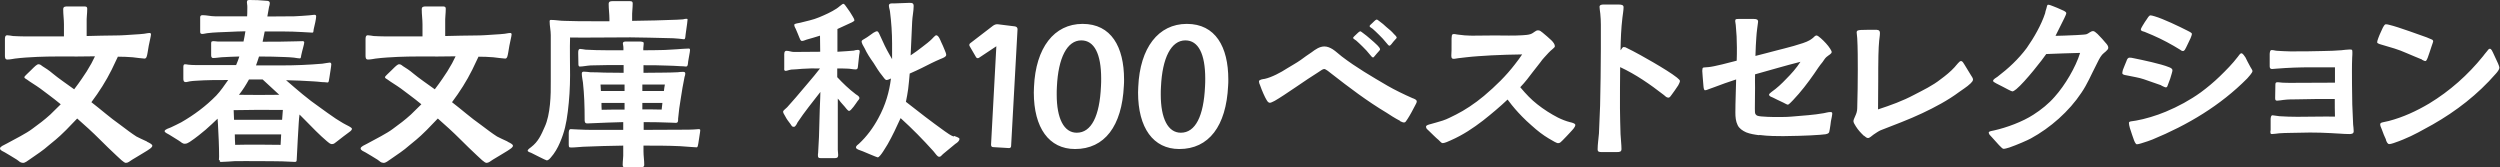 <svg width="299" height="20" viewBox="0 0 299 20" fill="none" xmlns="http://www.w3.org/2000/svg">
<rect x="0" y="0" width="299" height="20" fill="#333333" stroke="none"/>
<path d="M76.44 4.966C76.667 4.966 76.983 4.989 76.983 5.125C77.006 5.261 76.938 5.601 76.938 5.76V6.01C77.639 6.01 78.364 6.009 79.065 5.986C79.676 5.986 80.288 5.918 80.898 5.896C81.373 5.873 81.894 5.806 82.323 5.806C82.481 5.806 82.527 5.828 82.527 5.986C82.527 6.213 82.369 6.894 82.301 7.37C82.278 7.62 82.278 7.959 82.052 7.959C81.848 7.936 81.554 7.914 81.351 7.914C80.83 7.869 80.309 7.868 79.834 7.846C78.884 7.8 77.911 7.801 76.961 7.801V8.708C77.775 8.708 78.612 8.685 79.427 8.685C80.038 8.685 80.491 8.662 81.057 8.64C81.26 8.617 81.441 8.595 81.644 8.595C81.803 8.595 81.962 8.595 81.962 8.799C81.962 8.935 81.916 9.071 81.871 9.207C81.69 10.046 81.554 10.931 81.418 11.792C81.282 12.585 81.169 13.402 81.102 14.195C81.102 14.445 81.124 14.694 80.83 14.694C80.649 14.694 80.491 14.671 80.31 14.671C79.178 14.626 78.07 14.604 76.983 14.604V15.533C78.59 15.533 80.174 15.511 81.78 15.511C82.188 15.511 82.572 15.51 82.957 15.487C83.156 15.487 83.354 15.445 83.553 15.442C83.705 15.444 83.749 15.489 83.749 15.578C83.749 15.623 83.749 15.646 83.727 15.805L83.522 17.143C83.477 17.392 83.455 17.642 83.297 17.619C83.093 17.619 82.798 17.574 82.595 17.574C82.165 17.552 81.758 17.506 81.351 17.483C79.88 17.415 78.432 17.415 76.961 17.415V18.096C76.961 18.64 77.051 19.161 77.051 19.705C77.051 20 76.848 20 76.576 20H74.856C74.608 20 74.472 20 74.472 19.727C74.472 19.229 74.562 18.753 74.539 18.254V17.415C72.933 17.438 71.349 17.483 69.742 17.551C69.244 17.573 68.792 17.642 68.316 17.642C68 17.642 68.045 17.551 68.022 17.279V15.986C68.022 15.782 68.022 15.465 68.248 15.442C68.519 15.442 68.837 15.487 69.131 15.487C70.308 15.555 71.462 15.533 72.639 15.533H74.539V14.604C73.272 14.626 72.05 14.694 70.806 14.739C70.625 14.739 70.421 14.762 70.24 14.762C69.901 14.762 69.923 14.49 69.923 14.218C69.923 12.767 69.878 11.293 69.72 9.864C69.674 9.524 69.584 9.139 69.584 8.799C69.584 8.618 69.674 8.571 69.832 8.571C70.103 8.571 70.353 8.617 70.602 8.64C71.167 8.64 71.733 8.662 72.299 8.685C73.046 8.685 73.816 8.708 74.585 8.708V7.778C73.273 7.778 72.005 7.778 70.647 7.823C70.218 7.846 69.697 7.959 69.357 7.959C69.176 7.959 69.176 7.778 69.176 7.597C69.176 7.098 69.153 6.826 69.153 6.35C69.153 6.123 69.154 5.873 69.38 5.851C69.561 5.851 69.832 5.919 70.036 5.941C70.851 5.987 71.711 6.01 72.548 6.01H74.561V5.737C74.561 5.488 74.494 5.284 74.494 5.193C74.494 5.012 74.653 4.966 74.856 4.966H76.44ZM10.002 0.771C10.274 0.771 10.432 0.772 10.432 1.066C10.432 1.61 10.342 2.132 10.364 2.698V4.309C11.541 4.286 12.717 4.24 13.871 4.24C14.618 4.24 15.365 4.172 16.089 4.127C16.496 4.104 16.881 4.081 17.243 4.036C17.447 4.013 17.673 3.946 17.899 3.946C18.012 3.946 18.058 4.014 18.058 4.127C18.058 4.286 17.99 4.467 17.968 4.626C17.832 5.17 17.741 5.76 17.65 6.304C17.582 6.667 17.537 7.007 17.288 7.007C16.881 6.984 16.27 6.894 15.863 6.849C15.298 6.803 14.686 6.78 14.098 6.78L13.352 8.345C12.673 9.705 11.88 10.953 10.93 12.223C12.084 13.107 13.17 14.082 14.369 14.921C15.184 15.533 15.682 15.918 16.315 16.326C16.519 16.439 17.108 16.712 17.605 16.939H17.56C17.944 17.12 18.216 17.279 18.216 17.415C18.216 17.642 17.945 17.778 17.583 18.027C17.085 18.345 16.406 18.73 15.817 19.093C15.501 19.297 15.319 19.479 15.048 19.479C14.821 19.478 14.256 18.911 13.917 18.594C13.102 17.823 12.763 17.506 11.926 16.667C11.066 15.805 10.138 14.966 9.232 14.173C8.803 14.626 8.372 15.08 7.92 15.533C6.834 16.621 6.404 16.893 5.793 17.415C5.159 17.982 4.458 18.436 3.575 19.048C3.304 19.229 2.987 19.501 2.738 19.479C2.376 19.456 2.33 19.297 2.014 19.093C1.381 18.708 1.177 18.571 0.589 18.231C0.385 18.118 0 17.982 0 17.755C0 17.528 0.475 17.347 0.77 17.189C1.81 16.622 3.168 15.941 3.847 15.42C4.661 14.83 5.295 14.354 6.02 13.696C6.382 13.356 6.834 12.902 7.264 12.472C6.313 11.678 5.341 10.998 4.82 10.59C4.255 10.182 3.621 9.819 3.236 9.524C3.123 9.434 2.964 9.388 2.919 9.274C2.897 9.184 2.987 9.071 3.168 8.912C3.462 8.663 3.982 8.096 4.254 7.869C4.39 7.756 4.526 7.665 4.639 7.688C4.82 7.688 4.979 7.846 5.069 7.914C5.431 8.141 5.838 8.391 6.313 8.799C6.902 9.298 8.146 10.159 8.87 10.681C9.617 9.706 10.047 9.025 10.364 8.549C10.817 7.824 11.111 7.279 11.359 6.735C10.658 6.735 9.934 6.758 9.255 6.758C7.648 6.758 6.065 6.735 4.458 6.803C3.576 6.848 2.671 6.893 1.788 7.007C1.494 7.052 1.2 7.12 0.883 7.12C0.611 7.12 0.589 6.894 0.589 6.645V4.694C0.589 4.468 0.611 4.218 0.86 4.218C1.064 4.218 1.358 4.286 1.562 4.309C2.037 4.331 2.49 4.354 2.965 4.354H7.648V2.902C7.648 2.313 7.559 1.723 7.559 1.111C7.559 0.771 7.807 0.771 8.102 0.771H10.002ZM52.884 0.771C53.155 0.771 53.313 0.772 53.313 1.066C53.313 1.61 53.224 2.132 53.246 2.698V4.309C54.513 4.286 55.758 4.24 57.002 4.24C57.749 4.24 58.496 4.172 59.22 4.127C59.627 4.104 60.012 4.081 60.374 4.036C60.578 4.013 60.804 3.946 61.03 3.946C61.143 3.946 61.188 4.014 61.188 4.127C61.188 4.286 61.12 4.467 61.098 4.626C60.962 5.17 60.872 5.76 60.781 6.304C60.713 6.667 60.668 7.007 60.419 7.007C60.012 6.984 59.401 6.894 58.993 6.849C58.428 6.803 57.817 6.78 57.228 6.78L56.481 8.345C55.803 9.705 55.011 10.953 54.06 12.223C55.215 13.107 56.301 14.082 57.5 14.921C58.315 15.533 58.813 15.918 59.446 16.326C59.65 16.439 60.238 16.712 60.735 16.939H60.69C61.075 17.12 61.347 17.279 61.347 17.415C61.347 17.642 61.075 17.778 60.713 18.027C60.215 18.345 59.536 18.73 58.948 19.093C58.631 19.297 58.45 19.479 58.179 19.479C57.952 19.479 57.386 18.911 57.047 18.594C56.233 17.823 55.893 17.506 55.056 16.667C54.196 15.805 53.268 14.966 52.363 14.173C51.933 14.626 51.503 15.08 51.051 15.533C49.965 16.622 49.535 16.894 48.924 17.415C48.29 17.982 47.589 18.436 46.706 19.048C46.434 19.229 46.117 19.501 45.868 19.479C45.507 19.456 45.461 19.297 45.145 19.093C44.511 18.707 44.307 18.572 43.719 18.231C43.515 18.118 43.131 17.982 43.131 17.755C43.131 17.528 43.606 17.347 43.9 17.189C44.941 16.622 46.299 15.941 46.977 15.42C47.792 14.83 48.425 14.354 49.149 13.696C49.511 13.356 49.965 12.902 50.395 12.472C49.444 11.678 48.471 10.998 47.95 10.59C47.385 10.182 46.751 9.819 46.366 9.524C46.253 9.434 46.095 9.388 46.05 9.274C46.027 9.184 46.118 9.071 46.299 8.912C46.593 8.663 47.113 8.096 47.385 7.869C47.52 7.756 47.656 7.665 47.77 7.688C47.95 7.688 48.109 7.846 48.199 7.914C48.561 8.141 48.969 8.391 49.444 8.799C50.033 9.298 51.277 10.159 52.001 10.681C52.748 9.706 53.177 9.025 53.494 8.549C53.947 7.823 54.241 7.279 54.49 6.735C53.789 6.735 53.065 6.758 52.386 6.758C50.779 6.758 49.195 6.735 47.589 6.803C46.706 6.848 45.8 6.893 44.918 7.007C44.624 7.052 44.329 7.12 44.013 7.12C43.742 7.12 43.719 6.894 43.719 6.645V4.694C43.719 4.468 43.742 4.218 43.99 4.218C44.194 4.218 44.489 4.286 44.692 4.309C45.167 4.331 45.62 4.354 46.095 4.354H50.53V2.902C50.53 2.313 50.44 1.723 50.44 1.111C50.44 0.771 50.688 0.771 50.982 0.771H52.884ZM29.893 0C30.526 0 31.183 0.023 31.816 0.091C32.02 0.091 32.269 0.114 32.269 0.386C32.269 0.544 32.224 0.68 32.179 0.816L31.975 1.973C33.038 1.973 34.124 1.95 35.188 1.95C35.776 1.928 36.365 1.882 36.953 1.837C37.157 1.837 37.383 1.769 37.587 1.769C37.745 1.769 37.812 1.814 37.812 1.973C37.812 2.245 37.632 3.039 37.519 3.492C37.473 3.764 37.519 3.923 37.315 3.9L36.093 3.832C34.69 3.741 33.106 3.765 31.658 3.765C31.568 4.15 31.5 4.558 31.409 4.989C32.744 4.989 34.056 4.989 35.414 4.943C35.663 4.943 35.934 4.921 36.206 4.921C36.297 4.921 36.387 4.967 36.387 5.08C36.386 5.285 36.139 6.055 36.025 6.621C35.98 6.916 35.98 6.984 35.844 6.984C35.663 6.962 35.346 6.939 35.165 6.894C34.826 6.848 34.486 6.848 34.147 6.825C33.106 6.78 32.019 6.758 30.979 6.758C30.865 7.12 30.753 7.461 30.617 7.823H33.717C35.323 7.823 36.931 7.755 38.537 7.619C38.741 7.596 39.329 7.483 39.442 7.483C39.555 7.484 39.623 7.574 39.623 7.688C39.623 7.892 39.442 8.957 39.397 9.274C39.329 9.592 39.351 9.887 39.148 9.864C38.966 9.842 38.695 9.818 38.491 9.818C38.13 9.773 37.768 9.751 37.451 9.729C36.388 9.66 35.278 9.614 34.215 9.592C35.527 10.726 36.818 11.86 38.243 12.835C38.877 13.288 39.419 13.697 40.166 14.195C40.551 14.422 40.935 14.694 41.343 14.898C41.456 14.966 42.09 15.239 42.09 15.398C42.089 15.624 41.795 15.76 41.637 15.896C41.433 16.032 40.8 16.531 40.302 16.916C40.03 17.12 39.94 17.233 39.714 17.233C39.51 17.256 39.261 17.03 39.102 16.894C38.265 16.191 37.247 15.147 36.477 14.354L35.821 13.696C35.776 14.014 35.754 14.354 35.731 14.671C35.641 16.054 35.573 17.392 35.505 18.753C35.505 18.866 35.482 19.002 35.482 19.161C35.482 19.297 35.414 19.365 35.278 19.365C34.871 19.365 34.169 19.297 33.739 19.297C32.608 19.274 31.974 19.274 30.843 19.274C30.096 19.274 28.806 19.252 28.06 19.274C27.562 19.297 26.973 19.365 26.476 19.365C26.317 19.365 26.273 19.365 26.273 19.161L26.182 19.116C26.182 18.98 26.204 18.866 26.204 18.73C26.204 17.438 26.136 16.168 26.068 14.852L26.023 14.195C25.571 14.626 25.118 15.057 24.598 15.511C24.281 15.783 23.375 16.531 22.674 16.984C22.47 17.098 22.334 17.189 22.131 17.189C21.814 17.211 21.701 17.007 21.361 16.803C20.999 16.599 20.706 16.372 20.23 16.1C20.117 16.032 19.688 15.85 19.688 15.691C19.688 15.465 20.252 15.329 20.434 15.238C20.841 15.034 21.271 14.853 21.679 14.626C23.217 13.742 24.621 12.698 25.865 11.429C26.386 10.885 26.838 10.204 27.29 9.569C25.978 9.569 24.688 9.569 23.398 9.66C23.15 9.683 22.923 9.683 22.697 9.729C22.539 9.751 22.38 9.818 22.222 9.818C21.95 9.818 21.928 9.614 21.928 9.388V8.118C21.928 7.869 21.927 7.688 22.131 7.688C22.267 7.688 22.38 7.71 22.493 7.732C23.014 7.8 23.715 7.778 24.258 7.778H28.241C28.377 7.461 28.513 7.121 28.626 6.758C27.924 6.78 27.177 6.803 26.476 6.849C26.159 6.871 25.82 6.939 25.503 6.939C25.277 6.939 25.254 6.758 25.254 6.576V5.307C25.254 5.035 25.231 4.921 25.548 4.921C25.729 4.921 25.887 4.966 26.046 4.966H29.123C29.213 4.581 29.282 4.173 29.35 3.742C28.716 3.765 28.037 3.764 27.426 3.81C26.543 3.855 25.638 3.855 24.778 3.969C24.575 3.991 24.394 4.06 24.19 4.06C23.987 4.06 23.941 3.969 23.941 3.787V2.063C23.942 1.86 24.077 1.814 24.235 1.814C24.71 1.814 25.208 1.95 25.706 1.95H29.554C29.576 1.701 29.576 1.474 29.576 1.247C29.576 1.02 29.599 0.726 29.554 0.499C29.554 0.408 29.53 0.341 29.53 0.25C29.53 0.001 29.689 1.86638e-08 29.893 0ZM75.241 0.137C75.513 0.137 75.671 0.137 75.671 0.432C75.671 0.976 75.58 1.497 75.603 2.063V2.495C77.458 2.472 79.337 2.426 80.966 2.358C81.192 2.336 81.442 2.336 81.69 2.313C81.803 2.291 81.939 2.245 82.074 2.245C82.142 2.245 82.233 2.245 82.233 2.336C82.233 2.517 82.142 3.084 82.074 3.583C82.006 3.968 81.984 4.332 81.962 4.468C81.917 4.649 81.916 4.694 81.78 4.694C81.644 4.694 81.351 4.626 81.192 4.626C80.74 4.581 80.31 4.559 79.88 4.559C78.658 4.536 76.621 4.468 75.399 4.468C73.023 4.468 70.624 4.513 68.248 4.49L68.181 4.468C68.135 5.692 68.181 7.779 68.181 9.003C68.181 10.431 68.09 11.928 67.909 13.356C67.728 14.785 67.525 15.76 66.959 17.075C66.71 17.665 66.325 18.345 65.872 18.844C65.781 18.957 65.578 19.183 65.397 19.184C65.284 19.184 63.814 18.413 63.52 18.276C63.429 18.254 63.111 18.141 63.111 18.027C63.111 17.869 63.406 17.687 63.52 17.597C64.379 16.939 64.719 16.145 65.148 15.17C65.827 13.719 65.895 11.338 65.872 9.705V4.195C65.872 3.628 65.736 3.107 65.736 2.562C65.736 2.472 65.759 2.381 65.872 2.381C66.438 2.381 66.981 2.495 67.502 2.495C68.633 2.54 69.742 2.54 70.873 2.54H72.888V2.268C72.888 1.678 72.797 1.089 72.797 0.477C72.797 0.136 73.046 0.137 73.34 0.137H75.241ZM100.856 0.454C100.97 0.454 101.105 0.635 101.286 0.907C101.535 1.225 101.785 1.633 101.988 1.973C102.124 2.177 102.191 2.359 102.191 2.427C102.168 2.585 101.671 2.767 101.535 2.835C101.06 3.062 100.608 3.266 100.155 3.47V6.19L101.219 6.123L102.102 6.055C102.26 6.009 102.44 5.964 102.599 5.964C102.734 5.964 102.825 6.009 102.825 6.146C102.825 6.282 102.78 6.44 102.758 6.576L102.621 7.846C102.598 7.982 102.621 8.208 102.463 8.276C102.418 8.299 102.373 8.3 102.305 8.3C101.988 8.3 101.671 8.209 101.354 8.209C100.925 8.186 100.54 8.187 100.133 8.187V9.229C100.811 9.955 101.513 10.635 102.35 11.27C102.485 11.383 102.757 11.474 102.758 11.678L102.803 11.655C102.803 11.837 102.667 11.973 102.554 12.109C102.395 12.336 101.784 13.266 101.558 13.266C101.377 13.265 101.128 12.857 101.015 12.744C100.811 12.495 100.562 12.268 100.381 11.996L100.2 11.792V17.914C100.2 18.118 100.245 18.322 100.245 18.526C100.245 18.912 100.042 18.912 99.77 18.912H98.141C97.87 18.912 97.824 18.821 97.824 18.571C97.824 18.481 97.824 18.39 97.847 18.3C97.937 17.03 97.982 15.714 98.005 14.422C98.028 13.56 98.05 12.653 98.096 11.792C98.096 11.52 98.118 11.247 98.118 10.998C97.191 12.2 96.218 13.379 95.381 14.648C95.336 14.739 95.154 15.17 94.95 15.17C94.679 15.17 94.701 15.034 94.52 14.808C94.317 14.558 94.068 14.218 93.909 13.9C93.751 13.651 93.66 13.47 93.66 13.356C93.66 13.198 94.045 12.948 94.158 12.812C94.543 12.358 94.882 12.018 95.199 11.633C96.15 10.476 97.168 9.366 98.073 8.187C97.349 8.164 96.625 8.186 95.924 8.231C95.494 8.277 95.041 8.3 94.634 8.322C94.294 8.368 94.045 8.526 93.887 8.458C93.751 8.413 93.796 8.254 93.796 8.096V6.712C93.796 6.462 93.752 6.077 94.068 6.077C94.362 6.077 94.656 6.214 94.95 6.214C95.991 6.214 97.055 6.19 98.096 6.19C98.096 5.556 98.073 4.898 98.073 4.264C97.53 4.445 97.01 4.581 96.467 4.739C96.308 4.785 96.105 4.898 95.924 4.898C95.743 4.898 95.697 4.694 95.629 4.558C95.493 4.172 95.335 3.878 95.177 3.47C95.132 3.379 94.974 3.13 94.996 2.948C95.019 2.812 95.539 2.767 95.697 2.722C96.467 2.518 97.236 2.381 97.982 2.063C98.684 1.769 99.408 1.451 100.064 1.021C100.223 0.93 100.743 0.454 100.856 0.454ZM108.776 0.341C109.116 0.341 109.274 0.386 109.274 0.726C109.274 1.315 109.116 1.996 109.094 2.608C109.026 3.946 108.98 5.261 108.912 6.621C109.433 6.281 109.886 5.941 110.293 5.624C110.746 5.284 111.176 4.944 111.447 4.672C111.538 4.581 111.853 4.219 111.967 4.218C112.261 4.218 112.465 4.808 112.556 5.012C112.669 5.261 112.872 5.669 112.985 5.986C113.098 6.236 113.167 6.44 113.167 6.576C113.144 6.803 112.827 6.917 112.487 7.053C112.103 7.211 111.741 7.392 111.401 7.551C110.745 7.891 109.794 8.368 108.799 8.799C108.754 9.411 108.686 10.045 108.618 10.635C108.55 11.111 108.46 11.655 108.347 12.177C109.953 13.447 111.379 14.535 112.985 15.691C113.325 15.918 113.664 16.191 114.049 16.327L114.117 16.259C114.231 16.304 114.751 16.463 114.751 16.599C114.751 16.893 114.457 17.075 114.253 17.211C114.095 17.347 113.325 17.982 112.827 18.39C112.578 18.594 112.533 18.753 112.329 18.753C112.08 18.73 111.967 18.458 111.628 18.072C110.361 16.666 109.116 15.397 107.713 14.127C107.238 15.17 106.74 16.236 106.174 17.233C105.993 17.506 105.269 18.821 104.975 18.821C104.881 18.82 103.414 18.187 103.188 18.096C103.006 18.005 102.373 17.868 102.373 17.642C102.373 17.438 102.599 17.302 102.734 17.189C103.662 16.327 104.432 15.283 105.043 14.149C105.925 12.54 106.355 10.998 106.559 9.388C106.332 9.501 106.152 9.569 105.993 9.569C105.835 9.524 105.699 9.275 105.495 9.025C105.133 8.595 104.817 8.073 104.478 7.528C104.025 6.893 103.686 6.372 103.414 5.782C103.256 5.51 103.029 5.148 103.052 4.921C103.074 4.808 103.278 4.717 103.459 4.604C103.753 4.445 104.092 4.172 104.454 3.923C104.635 3.832 104.794 3.72 104.907 3.742C105.088 3.788 105.156 4.06 105.314 4.377C105.586 5.012 106.039 5.942 106.333 6.44C106.469 6.69 106.581 6.894 106.694 7.075V5.216C106.694 3.969 106.605 2.653 106.446 1.406C106.424 1.157 106.311 0.908 106.311 0.658C106.311 0.341 106.762 0.408 106.966 0.408C107.554 0.408 108.188 0.341 108.776 0.341ZM193.657 0.545C193.951 0.545 194.2 0.613 194.178 0.885C194.178 1.225 194.087 1.701 194.042 2.109C193.884 3.424 193.838 4.695 193.815 6.01C193.996 5.851 193.997 5.624 194.223 5.624C194.358 5.624 194.449 5.669 194.562 5.737C194.789 5.851 195.037 5.986 195.286 6.1C195.874 6.394 199.404 8.345 200.559 9.274C200.785 9.456 200.921 9.592 200.921 9.683C200.921 9.796 200.831 10 200.718 10.204C200.469 10.612 200.084 11.111 199.926 11.338C199.813 11.474 199.722 11.677 199.541 11.678C199.292 11.678 199.178 11.496 198.997 11.36C197.323 10.068 195.671 8.912 193.771 8.027C193.748 9.683 193.748 11.293 193.748 12.948C193.748 13.969 193.793 15.012 193.815 16.032C193.838 16.599 193.929 17.279 193.929 17.823C193.929 18.163 193.702 18.186 193.386 18.186H191.575C191.304 18.186 191.077 18.186 191.077 17.868V17.846C191.077 17.256 191.19 16.553 191.235 15.964L191.372 12.631C191.417 10.386 191.462 8.118 191.462 5.851V2.948C191.462 2.517 191.44 2.086 191.395 1.633C191.372 1.383 191.304 1.043 191.304 0.816C191.304 0.59 191.553 0.545 191.711 0.545H193.657ZM129.481 2.857C132.898 2.857 134.437 5.601 134.438 9.501C134.438 9.75 134.438 10.001 134.415 10.25C134.189 15.079 132.107 17.823 128.577 17.823C125.454 17.823 123.644 15.284 123.644 11.066C123.644 10.84 123.666 10.613 123.666 10.386C123.87 5.715 126.065 2.858 129.481 2.857ZM141.95 2.857C145.367 2.857 146.906 5.601 146.906 9.501C146.906 9.75 146.906 10.001 146.884 10.25C146.657 15.08 144.575 17.823 141.045 17.823C137.922 17.823 136.112 15.284 136.112 11.066C136.112 10.84 136.135 10.613 136.135 10.386C136.338 5.715 138.533 2.857 141.95 2.857ZM244.956 0.567C245.16 0.567 245.296 0.658 245.567 0.749C245.907 0.862 246.156 0.998 246.586 1.18C246.925 1.316 247.128 1.451 247.129 1.564C247.106 1.769 246.993 1.928 246.88 2.2C246.54 2.858 245.952 4.059 245.839 4.286C246.223 4.286 247.445 4.241 248.373 4.195C248.939 4.15 249.392 4.15 249.573 4.082C249.822 3.991 250.048 3.719 250.342 3.719C250.478 3.719 250.659 3.878 250.862 4.06C251.224 4.422 251.655 4.898 251.813 5.103C251.972 5.284 252.152 5.466 252.152 5.715C252.152 6.01 251.609 6.304 251.405 6.554C251.134 6.871 250.885 7.415 250.682 7.823C250.116 8.912 249.641 10.069 248.939 11.089C247.469 13.311 245.228 15.284 242.897 16.554C242.49 16.78 241.177 17.347 240.317 17.642C240.023 17.732 239.775 17.801 239.616 17.801C239.56 17.801 239.48 17.744 239.384 17.656L239.073 17.347C238.756 17.029 238.507 16.689 238.213 16.395C237.987 16.168 237.873 16.055 237.851 15.851C237.851 15.692 238.281 15.646 238.484 15.601C240.001 15.261 241.902 14.558 243.191 13.719C244.119 13.129 245.024 12.403 245.748 11.565C246.97 10.204 248.26 8.028 248.78 6.327C247.423 6.35 246.088 6.418 244.73 6.463C244.323 7.075 242.219 9.774 241.155 10.658C240.952 10.817 240.793 10.93 240.68 10.93C240.612 10.93 240.43 10.839 240.204 10.726C239.752 10.476 239.276 10.25 238.756 9.978C238.53 9.864 238.371 9.751 238.371 9.683C238.371 9.479 238.733 9.297 238.892 9.184C240.204 8.186 241.404 7.075 242.399 5.737C243.259 4.513 244.142 2.971 244.595 1.588C244.617 1.475 244.662 1.225 244.753 0.998C244.821 0.772 244.821 0.568 244.956 0.567ZM119.345 2.902L121.358 3.152C121.585 3.175 121.697 3.311 121.697 3.492L120.929 17.46C120.929 17.596 120.86 17.71 120.68 17.71L118.801 17.597C118.62 17.596 118.529 17.506 118.529 17.302L119.163 5.533L117.081 6.916C117.077 6.918 116.99 6.962 116.945 6.962C116.855 6.962 116.787 6.916 116.742 6.849L115.95 5.487C115.948 5.482 115.928 5.417 115.928 5.374C115.928 5.284 115.972 5.215 116.04 5.17L118.756 3.084C118.937 2.948 119.141 2.88 119.345 2.902ZM28.082 16.077C28.082 16.485 28.105 16.893 28.128 17.324C29.938 17.279 31.771 17.302 33.559 17.324L33.627 16.077H28.082ZM268.061 6.372C268.264 6.372 268.445 6.735 268.559 6.871C268.672 7.098 268.898 7.574 269.146 8.005C269.282 8.232 269.396 8.391 269.396 8.504C269.395 8.708 268.897 9.229 268.762 9.388C265.548 12.63 261.656 14.943 257.425 16.689C257.176 16.78 256.588 17.006 256.09 17.143C255.864 17.211 255.682 17.257 255.569 17.257C255.411 17.257 255.252 16.848 255.207 16.712C255.139 16.53 254.891 15.828 254.732 15.307C254.665 15.057 254.619 14.853 254.619 14.694C254.619 14.49 254.981 14.512 255.479 14.422C256.519 14.241 257.9 13.833 259.031 13.356C260.502 12.744 261.928 11.973 263.218 11.043C263.987 10.476 264.779 9.819 265.48 9.139C266.25 8.39 266.997 7.642 267.653 6.78C267.721 6.689 267.925 6.372 268.061 6.372ZM297.795 5.828C297.976 5.851 298.089 6.145 298.157 6.281C298.338 6.667 298.541 7.121 298.768 7.597C298.858 7.823 298.926 8.005 298.926 8.073C298.925 8.345 298.654 8.64 298.496 8.821C296.346 11.293 293.767 13.289 290.938 14.898C289.784 15.533 288.653 16.191 287.408 16.689C287.182 16.78 286.684 16.984 286.254 17.12C286.05 17.188 285.869 17.233 285.756 17.233C285.53 17.233 285.416 16.893 285.349 16.712H285.371C285.213 16.372 285.009 15.918 284.851 15.442C284.737 15.193 284.67 15.011 284.67 14.852C284.693 14.717 284.783 14.671 284.986 14.626L285.711 14.467C287.431 14.013 288.993 13.288 290.531 12.381C292.998 10.884 295.17 8.957 296.98 6.712C297.049 6.621 297.252 6.349 297.433 6.146C297.568 5.987 297.637 5.828 297.795 5.828ZM183.949 3.628C184.175 3.628 184.289 3.742 184.492 3.9C184.899 4.218 185.171 4.49 185.556 4.83C185.782 5.057 185.963 5.306 185.963 5.533C185.963 5.715 185.511 5.964 185.194 6.327C184.855 6.713 184.492 7.053 184.221 7.461C183.927 7.846 183.61 8.232 183.315 8.617C182.908 9.161 182.433 9.796 181.822 10.431C182.524 11.27 183.134 11.905 183.858 12.472C184.628 13.084 185.488 13.629 186.325 14.06C186.778 14.286 187.298 14.49 187.751 14.604C187.932 14.649 188.407 14.739 188.407 14.943C188.407 15.193 188.113 15.487 187.819 15.805C187.48 16.168 187.298 16.372 186.891 16.78C186.71 16.961 186.574 17.12 186.371 17.12C186.19 17.143 185.805 16.894 185.217 16.554C184.538 16.146 183.904 15.669 183.157 14.989C182.365 14.309 181.664 13.561 181.211 13.039C180.985 12.767 180.668 12.404 180.306 11.905C179.423 12.744 178.428 13.583 177.364 14.422C176.21 15.306 175.011 16.123 173.518 16.78C173.314 16.871 172.794 17.12 172.545 17.12C172.466 17.12 172.392 17.07 172.31 16.993L172.047 16.734C171.707 16.462 171.3 16.032 170.893 15.646C170.712 15.465 170.553 15.397 170.553 15.148C170.553 14.966 170.893 14.898 171.142 14.83C171.617 14.694 172.047 14.581 172.545 14.422C173.11 14.241 173.586 13.968 174.151 13.696C175.147 13.197 176.369 12.404 177.478 11.475C178.903 10.273 180.125 9.071 181.188 7.688C181.505 7.279 181.8 6.893 182.049 6.508C180.804 6.53 179.582 6.553 178.36 6.621C177.319 6.689 176.323 6.735 175.373 6.849C174.989 6.894 174.672 6.939 174.4 6.962C174.151 6.985 174.015 7.052 173.789 7.029C173.585 7.007 173.562 6.803 173.585 6.463C173.63 5.851 173.586 5.239 173.608 4.581C173.631 4.332 173.608 4.127 173.789 4.082C173.97 4.037 174.151 4.128 174.468 4.15C174.83 4.173 175.056 4.24 175.418 4.24C175.689 4.263 175.939 4.264 176.188 4.264C177.07 4.264 177.93 4.24 178.768 4.24C179.944 4.24 180.985 4.286 182.049 4.218C182.433 4.195 182.773 4.173 183.044 4.082C183.451 3.946 183.632 3.628 183.949 3.628ZM224.251 3.561C224.568 3.561 224.84 3.561 224.84 3.946C224.84 4.286 224.772 4.581 224.749 4.876C224.704 5.352 224.681 5.783 224.658 6.645C224.636 7.642 224.636 8.663 224.636 9.66C224.636 10.816 224.613 11.95 224.613 13.084C226.129 12.585 227.533 12.086 228.936 11.338C230.022 10.771 231.131 10.249 232.104 9.479C232.692 9.048 233.281 8.572 233.778 8.027C233.869 7.936 234.027 7.709 234.186 7.551C234.299 7.415 234.434 7.302 234.524 7.302C234.728 7.302 234.818 7.528 234.954 7.732C235.203 8.141 235.452 8.549 235.701 8.957C235.837 9.161 235.972 9.365 235.973 9.501C235.973 9.682 235.837 9.819 235.679 9.978C235.271 10.386 234.548 10.817 234.321 10.998C232.986 11.996 231.402 12.834 229.908 13.537C228.279 14.308 226.604 14.921 224.93 15.578C224.703 15.669 224.342 15.918 224.07 16.1C223.844 16.258 223.618 16.508 223.414 16.508C223.256 16.508 223.142 16.395 222.938 16.236V16.259C222.554 15.896 222.237 15.556 221.966 15.125C221.808 14.876 221.672 14.649 221.672 14.49C221.672 14.332 221.784 14.127 221.897 13.855C222.011 13.606 222.124 13.311 222.124 12.948C222.169 11.406 222.192 9.864 222.192 8.322C222.192 7.279 222.192 5.669 222.124 4.558C222.124 4.399 222.057 4.037 222.057 3.878C222.057 3.629 222.26 3.606 222.576 3.583C223.142 3.56 223.911 3.561 224.251 3.561ZM209.769 2.268C210.108 2.268 210.267 2.336 210.267 2.608C210.244 2.858 210.199 3.13 210.153 3.47C210.063 4.127 210.04 4.807 209.995 5.465C209.972 5.873 209.973 6.259 209.95 6.689C210.81 6.485 211.67 6.236 212.484 6.032C213.367 5.805 215.721 5.238 216.399 4.83C216.513 4.762 216.671 4.671 216.829 4.535C216.987 4.399 217.078 4.263 217.236 4.24C217.395 4.24 217.553 4.4 217.779 4.581C218.164 4.921 218.639 5.42 218.888 5.828C218.978 5.987 219.069 6.123 219.069 6.214C219.069 6.44 218.752 6.553 218.436 6.825C218.255 6.984 218.119 7.234 217.983 7.415C217.621 7.846 217.304 8.323 216.987 8.799C216.218 9.91 215.381 10.998 214.453 11.973C214.34 12.063 213.978 12.518 213.819 12.518C213.729 12.518 213.503 12.381 213.276 12.268C212.846 12.063 212.304 11.814 212.055 11.678C211.896 11.61 211.579 11.52 211.579 11.315C211.579 11.247 211.715 11.111 211.873 10.998C212.574 10.499 213.072 10.023 213.615 9.456C214.249 8.821 214.838 8.164 215.336 7.393C213.526 7.846 211.715 8.39 209.904 8.889C209.882 9.41 209.904 9.932 209.904 10.477C209.904 11.315 209.882 12.154 209.882 12.993C209.882 13.333 209.882 13.56 209.973 13.674C210.108 13.855 210.244 13.877 210.629 13.923C211.104 13.968 211.76 13.991 212.009 13.991C212.778 13.991 213.525 14.013 214.271 13.945C215.765 13.809 216.852 13.764 218.119 13.537C218.368 13.492 218.662 13.401 218.911 13.401C219.114 13.401 219.137 13.447 219.137 13.628C219.137 13.764 219.046 14.15 218.979 14.49C218.933 14.83 218.911 15.08 218.843 15.442C218.775 15.737 218.798 15.828 218.685 15.919C218.617 15.987 218.503 16.009 218.345 16.055L217.666 16.123C216.286 16.236 213.842 16.281 213.276 16.281C212.598 16.281 211.488 16.282 210.447 16.145L210.38 16.168C209.837 16.1 209.293 16.009 208.841 15.828C208.388 15.624 208.003 15.351 207.822 14.966C207.596 14.512 207.551 13.991 207.551 13.47C207.551 12.155 207.619 10.839 207.642 9.501C206.737 9.796 205.832 10.114 204.949 10.454C204.791 10.499 204.586 10.59 204.383 10.658C204.247 10.704 204.089 10.794 203.908 10.794C203.795 10.771 203.749 10.544 203.727 10.227C203.681 9.614 203.591 8.662 203.591 8.48C203.613 8.209 203.592 8.119 203.75 8.073C203.863 8.051 204.157 8.05 204.315 8.027C204.972 7.982 206.941 7.461 207.71 7.257C207.733 6.735 207.732 6.236 207.732 5.691C207.732 4.807 207.687 3.877 207.597 2.993C207.597 2.835 207.528 2.676 207.528 2.518C207.528 2.268 207.664 2.268 207.913 2.268H209.769ZM281.004 5.919C281.321 5.919 281.344 5.941 281.344 6.259C281.344 6.418 281.344 6.622 281.321 6.871C281.276 7.937 281.299 9.002 281.299 10.091C281.299 11.701 281.344 13.289 281.435 14.898C281.457 15.148 281.502 15.419 281.502 15.691C281.502 16.009 281.23 16.032 280.981 16.032C280.257 16.032 279.488 15.942 278.741 15.919C277.927 15.874 277.089 15.851 276.274 15.851C275.46 15.851 274.623 15.896 273.809 15.896C273.401 15.896 273.017 15.919 272.609 15.941C272.361 15.964 271.953 16.032 271.727 16.032C271.5 16.032 271.545 15.873 271.545 15.601L271.568 15.646V14.195C271.591 14.014 271.613 13.787 271.794 13.787C272.065 13.81 272.36 13.878 272.632 13.9C273.333 13.946 274.057 13.969 274.759 13.969C276.275 13.969 277.746 13.923 279.262 13.945C279.239 13.265 279.239 12.54 279.239 11.837C277.701 11.837 276.207 11.836 274.668 11.882C274.17 11.882 273.649 11.882 273.106 11.95C272.88 11.973 272.563 12.041 272.337 12.041C272.066 12.041 272.111 11.791 272.111 11.565C272.111 11.156 272.134 10.635 272.134 10.204C272.134 9.955 272.156 9.842 272.337 9.842C272.427 9.819 272.677 9.864 272.971 9.887C273.378 9.909 273.785 9.909 274.057 9.909C275.844 9.909 277.497 9.887 279.262 9.887V8.05H276.41C275.03 8.05 273.672 8.096 272.292 8.209C272.134 8.209 271.885 8.254 271.727 8.254C271.455 8.231 271.455 8.05 271.455 7.869V6.44C271.478 6.259 271.478 5.986 271.704 5.986C271.93 5.986 272.157 6.077 272.36 6.077C272.881 6.1 273.378 6.145 273.921 6.146C275.256 6.146 276.592 6.145 277.927 6.1C278.606 6.1 279.33 6.055 280.009 6.01C280.325 5.987 280.687 5.919 281.004 5.919ZM129.323 4.83C127.626 4.83 126.563 6.917 126.404 10.386C126.382 10.703 126.382 11.021 126.382 11.315C126.382 14.172 127.242 15.873 128.78 15.873C130.523 15.873 131.518 13.9 131.677 10.317C131.699 10 131.699 9.682 131.699 9.388C131.699 6.463 130.885 4.83 129.323 4.83ZM141.77 4.83C140.072 4.83 139.009 6.916 138.851 10.386C138.828 10.703 138.827 11.021 138.827 11.315C138.827 14.172 139.688 15.873 141.227 15.873C142.969 15.873 143.965 13.9 144.123 10.317C144.146 10 144.146 9.682 144.146 9.388C144.145 6.463 143.331 4.83 141.77 4.83ZM158.401 5.556C158.763 5.556 159.103 5.714 159.397 5.896C159.782 6.145 160.121 6.486 160.483 6.758C162.203 8.073 164.081 9.162 165.937 10.25C166.796 10.749 167.974 11.316 168.901 11.724C169.128 11.814 169.444 11.905 169.444 12.132C169.444 12.245 169.377 12.381 169.264 12.585C168.992 13.106 168.653 13.764 168.336 14.24C168.155 14.49 168.109 14.648 167.928 14.648C167.77 14.648 167.656 14.581 167.453 14.49L167.431 14.444C166.888 14.172 166.118 13.674 165.847 13.492C163.493 12.086 161.343 10.453 159.193 8.775C159.057 8.662 158.56 8.254 158.379 8.254C158.198 8.254 158.017 8.413 157.632 8.662C156.297 9.478 153.65 11.383 152.45 12.063C152.179 12.199 151.998 12.29 151.885 12.29C151.659 12.29 151.567 12.087 151.454 11.905C151.318 11.701 150.912 10.816 150.708 10.204C150.618 10 150.572 9.887 150.572 9.729C150.572 9.524 151.047 9.456 151.251 9.434C152.088 9.252 153.197 8.663 153.921 8.187C154.464 7.846 155.03 7.551 155.573 7.166C155.98 6.849 156.432 6.553 156.862 6.259C157.315 5.919 157.813 5.556 158.401 5.556ZM33.83 13.152C31.794 13.13 29.938 13.13 27.946 13.175L27.992 14.331H33.739C33.762 13.946 33.807 13.56 33.83 13.152ZM71.936 12.313C71.936 12.585 71.937 12.858 71.96 13.13C72.865 13.107 73.792 13.106 74.697 13.106V12.313H71.936ZM76.825 13.084C77.594 13.084 78.364 13.084 79.133 13.106C79.155 12.835 79.201 12.585 79.224 12.313H76.825V13.084ZM29.779 9.501C29.417 10.159 29.033 10.771 28.58 11.338C30.187 11.361 31.771 11.361 33.378 11.338H33.4C32.744 10.726 32.065 10.091 31.409 9.501H29.779ZM71.869 10.885H74.697V10.113H71.824L71.869 10.885ZM76.825 10.885H79.404C79.427 10.635 79.472 10.363 79.518 10.113H76.825V10.885ZM254.687 6.894C254.89 6.894 254.958 6.917 255.185 6.962C256.203 7.166 258.466 7.642 259.394 8.027C259.575 8.095 259.823 8.186 259.823 8.413C259.823 8.459 259.801 8.617 259.733 8.821C259.643 9.161 259.484 9.66 259.326 10.023C259.236 10.272 259.213 10.431 259.055 10.454C258.919 10.454 258.647 10.295 258.488 10.227V10.204L256.406 9.479C255.818 9.275 255.139 9.184 254.528 9.048C254.37 9.003 253.827 8.98 253.827 8.753C253.827 8.685 253.849 8.548 253.895 8.367C254.008 8.05 254.212 7.596 254.325 7.302C254.393 7.075 254.506 6.894 254.687 6.894ZM285.326 2.902C285.484 2.902 285.575 2.925 285.756 2.971C286.91 3.243 289.489 4.218 290.236 4.468L290.825 4.717C290.961 4.762 291.006 4.853 291.006 4.966C291.006 5.011 290.916 5.239 290.825 5.511C290.667 5.964 290.485 6.576 290.35 6.916C290.259 7.097 290.214 7.302 290.056 7.302C289.897 7.279 289.829 7.212 289.671 7.144V7.12C289.128 6.893 288.336 6.577 287.771 6.327C286.865 5.919 285.892 5.646 284.941 5.374C284.828 5.329 284.308 5.238 284.308 5.057C284.308 4.966 284.353 4.784 284.443 4.558C284.602 4.104 284.873 3.583 284.986 3.311C285.054 3.174 285.19 2.925 285.326 2.902ZM162.679 3.742C162.769 3.743 162.882 3.856 163.04 3.969C163.312 4.15 163.584 4.399 163.855 4.626C164.195 4.921 164.466 5.148 164.737 5.42C164.85 5.556 165.054 5.737 165.055 5.896C165.055 5.964 164.986 6.055 164.896 6.146C164.76 6.282 164.602 6.486 164.443 6.667C164.353 6.78 164.285 6.871 164.217 6.871C164.104 6.871 164.014 6.735 163.878 6.576C163.629 6.259 163.222 5.805 162.973 5.578C162.656 5.261 162.452 5.079 162.203 4.853C162 4.694 161.863 4.648 161.841 4.558C161.819 4.49 161.886 4.421 161.954 4.354L162.384 3.946C162.497 3.833 162.588 3.765 162.679 3.742ZM257.198 1.837C257.289 1.837 257.47 1.882 257.696 1.95C258.715 2.245 260.661 3.175 261.634 3.674C261.747 3.742 262.154 3.901 262.154 4.06C262.154 4.15 262.086 4.331 261.996 4.558C261.815 4.965 261.544 5.487 261.453 5.691C261.385 5.827 261.272 6.1 261.091 6.1C260.955 6.1 260.887 6.054 260.797 5.986L260.774 5.964C259.711 5.306 258.624 4.717 257.47 4.218L256.497 3.81C256.361 3.764 256.045 3.719 256.045 3.538C256.045 3.447 256.135 3.265 256.248 3.084C256.406 2.789 256.655 2.45 256.746 2.313C256.837 2.178 257.017 1.837 257.198 1.837ZM164.647 2.336C164.738 2.336 164.851 2.449 165.009 2.562C165.28 2.744 165.552 2.994 165.823 3.243C166.185 3.538 166.457 3.765 166.706 4.06C166.842 4.196 167.023 4.354 167.046 4.49C167.046 4.558 166.955 4.649 166.864 4.739C166.729 4.875 166.57 5.08 166.412 5.284C166.322 5.375 166.253 5.465 166.186 5.465C166.072 5.465 165.982 5.329 165.847 5.17C165.598 4.853 165.19 4.4 164.941 4.173C164.625 3.855 164.421 3.674 164.172 3.447C163.968 3.289 163.832 3.243 163.81 3.152C163.787 3.084 163.855 3.016 163.923 2.948C164.059 2.812 164.262 2.653 164.353 2.54C164.466 2.427 164.557 2.359 164.647 2.336Z" fill="white"/>
</svg>
